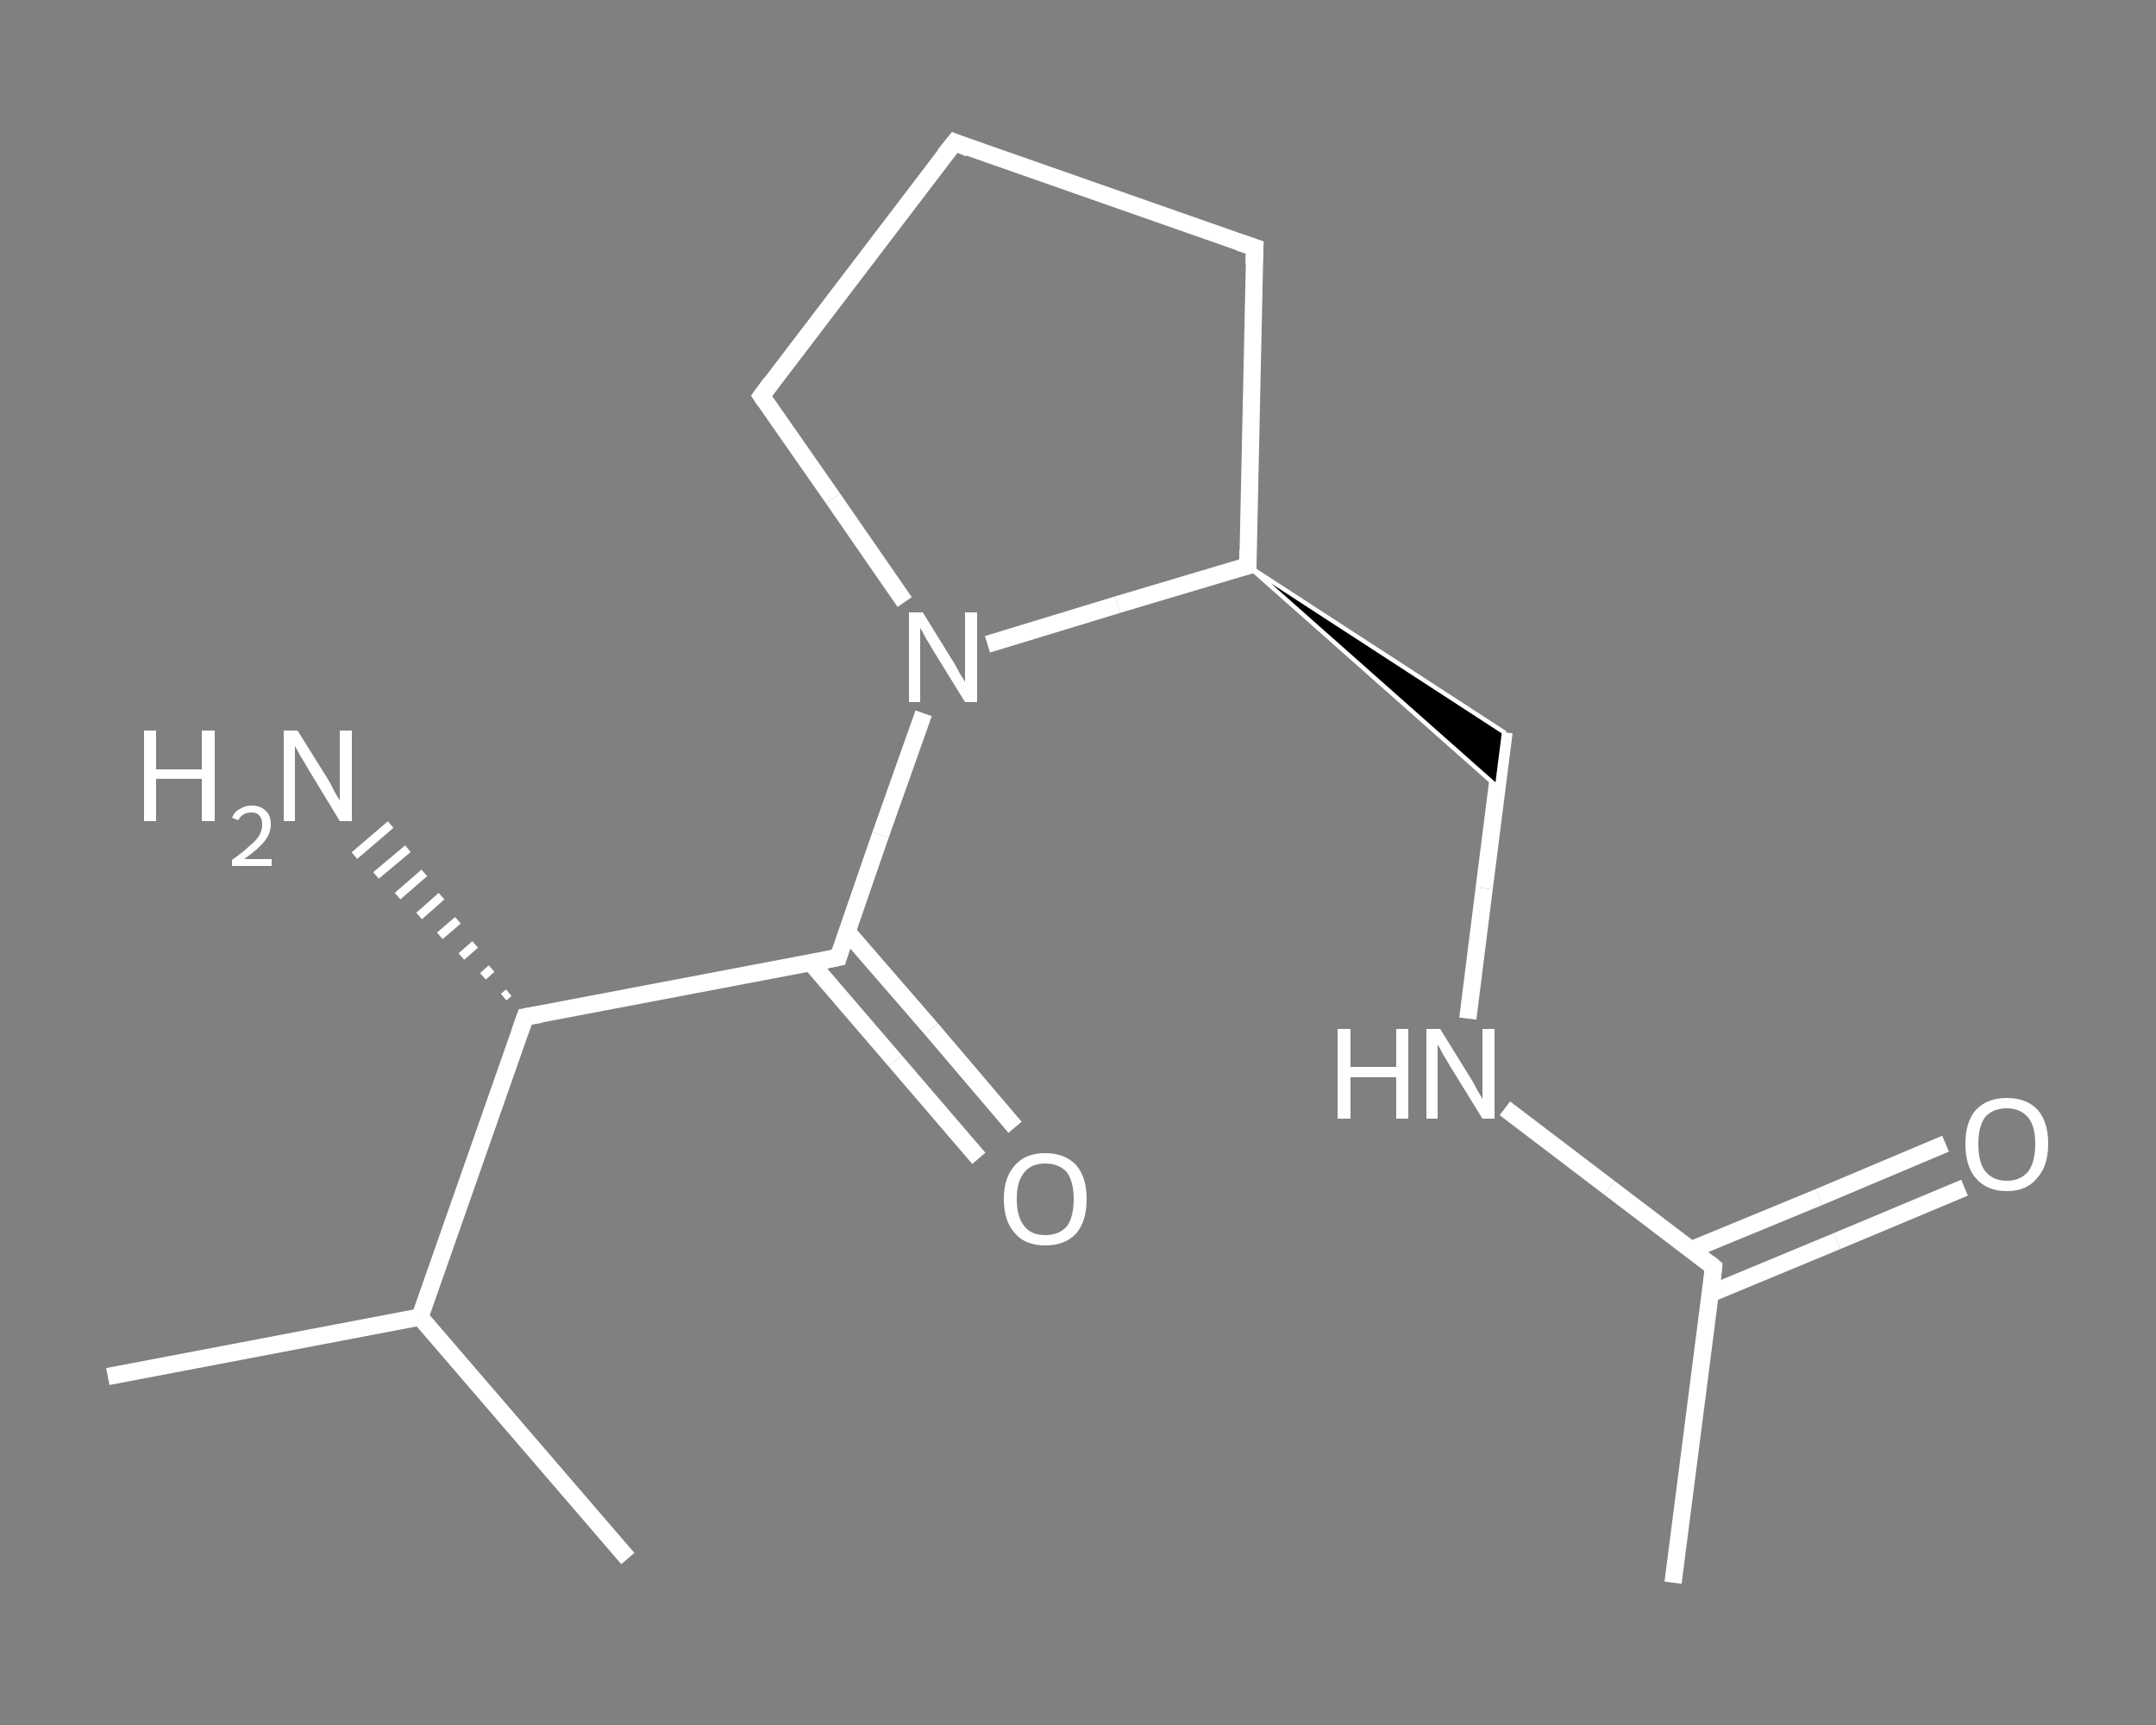 <?xml version='1.0' encoding='iso-8859-1'?>
<svg version='1.1' baseProfile='full'
              xmlns='http://www.w3.org/2000/svg'
                      xmlns:rdkit='http://www.rdkit.org/xml'
                      xmlns:xlink='http://www.w3.org/1999/xlink'
                  xml:space='preserve'
width='250px' height='200px' viewBox='0 0 250 200'>
<rect x="0" y="0" width="250" height="200" fill="#808080" stroke="none"/>
<!-- END OF HEADER -->
<rect style='opacity:1.0;fill:transparent;stroke:none' width='250.0' height='200.0' x='0.0' y='0.0'> </rect>
<path class='bond-0 atom-0 atom-1' d='M 194.0,183.5 L 198.7,146.9' style='fill:none;fill-rule:evenodd;stroke:#FFFFFF;stroke-width:2.0px;stroke-linecap:butt;stroke-linejoin:miter;stroke-opacity:1' />
<path class='bond-1 atom-1 atom-2' d='M 198.3,150.0 L 213.0,143.9' style='fill:none;fill-rule:evenodd;stroke:#FFFFFF;stroke-width:2.0px;stroke-linecap:butt;stroke-linejoin:miter;stroke-opacity:1' />
<path class='bond-1 atom-1 atom-2' d='M 213.0,143.9 L 227.8,137.7' style='fill:none;fill-rule:evenodd;stroke:#FFFFFF;stroke-width:2.0px;stroke-linecap:butt;stroke-linejoin:miter;stroke-opacity:1' />
<path class='bond-1 atom-1 atom-2' d='M 196.1,144.9 L 210.9,138.8' style='fill:none;fill-rule:evenodd;stroke:#FFFFFF;stroke-width:2.0px;stroke-linecap:butt;stroke-linejoin:miter;stroke-opacity:1' />
<path class='bond-1 atom-1 atom-2' d='M 210.9,138.8 L 225.6,132.6' style='fill:none;fill-rule:evenodd;stroke:#FFFFFF;stroke-width:2.0px;stroke-linecap:butt;stroke-linejoin:miter;stroke-opacity:1' />
<path class='bond-2 atom-1 atom-3' d='M 198.7,146.9 L 186.6,137.7' style='fill:none;fill-rule:evenodd;stroke:#FFFFFF;stroke-width:2.0px;stroke-linecap:butt;stroke-linejoin:miter;stroke-opacity:1' />
<path class='bond-2 atom-1 atom-3' d='M 186.6,137.7 L 174.5,128.5' style='fill:none;fill-rule:evenodd;stroke:#FFFFFF;stroke-width:2.0px;stroke-linecap:butt;stroke-linejoin:miter;stroke-opacity:1' />
<path class='bond-3 atom-3 atom-4' d='M 170.2,118.1 L 172.1,103.0' style='fill:none;fill-rule:evenodd;stroke:#FFFFFF;stroke-width:2.0px;stroke-linecap:butt;stroke-linejoin:miter;stroke-opacity:1' />
<path class='bond-3 atom-3 atom-4' d='M 172.1,103.0 L 174.4,84.9' style='fill:none;fill-rule:evenodd;stroke:#FFFFFF;stroke-width:2.0px;stroke-linecap:butt;stroke-linejoin:miter;stroke-opacity:1' />
<path class='bond-4 atom-5 atom-4' d='M 144.7,65.6 L 174.4,84.9 L 173.6,91.2 Z' style='fill:#000000;fill-rule:evenodd;fill-opacity:1;stroke:#FFFFFF;stroke-width:0.5px;stroke-linecap:butt;stroke-linejoin:miter;stroke-opacity:1;' />
<path class='bond-5 atom-5 atom-6' d='M 144.7,65.6 L 145.5,28.7' style='fill:none;fill-rule:evenodd;stroke:#FFFFFF;stroke-width:2.0px;stroke-linecap:butt;stroke-linejoin:miter;stroke-opacity:1' />
<path class='bond-6 atom-6 atom-7' d='M 145.5,28.7 L 110.7,16.5' style='fill:none;fill-rule:evenodd;stroke:#FFFFFF;stroke-width:2.0px;stroke-linecap:butt;stroke-linejoin:miter;stroke-opacity:1' />
<path class='bond-7 atom-7 atom-8' d='M 110.7,16.5 L 88.3,45.9' style='fill:none;fill-rule:evenodd;stroke:#FFFFFF;stroke-width:2.0px;stroke-linecap:butt;stroke-linejoin:miter;stroke-opacity:1' />
<path class='bond-8 atom-8 atom-9' d='M 88.3,45.9 L 96.6,57.8' style='fill:none;fill-rule:evenodd;stroke:#FFFFFF;stroke-width:2.0px;stroke-linecap:butt;stroke-linejoin:miter;stroke-opacity:1' />
<path class='bond-8 atom-8 atom-9' d='M 96.6,57.8 L 104.9,69.8' style='fill:none;fill-rule:evenodd;stroke:#FFFFFF;stroke-width:2.0px;stroke-linecap:butt;stroke-linejoin:miter;stroke-opacity:1' />
<path class='bond-9 atom-9 atom-10' d='M 107.1,82.7 L 102.1,96.8' style='fill:none;fill-rule:evenodd;stroke:#FFFFFF;stroke-width:2.0px;stroke-linecap:butt;stroke-linejoin:miter;stroke-opacity:1' />
<path class='bond-9 atom-9 atom-10' d='M 102.1,96.8 L 97.2,111.0' style='fill:none;fill-rule:evenodd;stroke:#FFFFFF;stroke-width:2.0px;stroke-linecap:butt;stroke-linejoin:miter;stroke-opacity:1' />
<path class='bond-10 atom-10 atom-11' d='M 94.0,111.6 L 103.8,123.0' style='fill:none;fill-rule:evenodd;stroke:#FFFFFF;stroke-width:2.0px;stroke-linecap:butt;stroke-linejoin:miter;stroke-opacity:1' />
<path class='bond-10 atom-10 atom-11' d='M 103.8,123.0 L 113.5,134.3' style='fill:none;fill-rule:evenodd;stroke:#FFFFFF;stroke-width:2.0px;stroke-linecap:butt;stroke-linejoin:miter;stroke-opacity:1' />
<path class='bond-10 atom-10 atom-11' d='M 98.2,108.0 L 108.0,119.3' style='fill:none;fill-rule:evenodd;stroke:#FFFFFF;stroke-width:2.0px;stroke-linecap:butt;stroke-linejoin:miter;stroke-opacity:1' />
<path class='bond-10 atom-10 atom-11' d='M 108.0,119.3 L 117.7,130.7' style='fill:none;fill-rule:evenodd;stroke:#FFFFFF;stroke-width:2.0px;stroke-linecap:butt;stroke-linejoin:miter;stroke-opacity:1' />
<path class='bond-11 atom-10 atom-12' d='M 97.2,111.0 L 60.9,117.9' style='fill:none;fill-rule:evenodd;stroke:#FFFFFF;stroke-width:2.0px;stroke-linecap:butt;stroke-linejoin:miter;stroke-opacity:1' />
<path class='bond-12 atom-12 atom-13' d='M 58.4,115.6 L 59.0,115.1' style='fill:none;fill-rule:evenodd;stroke:#FFFFFF;stroke-width:1.0px;stroke-linecap:butt;stroke-linejoin:miter;stroke-opacity:1' />
<path class='bond-12 atom-12 atom-13' d='M 56.0,113.2 L 57.0,112.3' style='fill:none;fill-rule:evenodd;stroke:#FFFFFF;stroke-width:1.0px;stroke-linecap:butt;stroke-linejoin:miter;stroke-opacity:1' />
<path class='bond-12 atom-12 atom-13' d='M 53.5,110.9 L 55.1,109.5' style='fill:none;fill-rule:evenodd;stroke:#FFFFFF;stroke-width:1.0px;stroke-linecap:butt;stroke-linejoin:miter;stroke-opacity:1' />
<path class='bond-12 atom-12 atom-13' d='M 51.0,108.5 L 53.1,106.7' style='fill:none;fill-rule:evenodd;stroke:#FFFFFF;stroke-width:1.0px;stroke-linecap:butt;stroke-linejoin:miter;stroke-opacity:1' />
<path class='bond-12 atom-12 atom-13' d='M 48.6,106.2 L 51.2,103.9' style='fill:none;fill-rule:evenodd;stroke:#FFFFFF;stroke-width:1.0px;stroke-linecap:butt;stroke-linejoin:miter;stroke-opacity:1' />
<path class='bond-12 atom-12 atom-13' d='M 46.1,103.9 L 49.2,101.2' style='fill:none;fill-rule:evenodd;stroke:#FFFFFF;stroke-width:1.0px;stroke-linecap:butt;stroke-linejoin:miter;stroke-opacity:1' />
<path class='bond-12 atom-12 atom-13' d='M 43.6,101.5 L 47.3,98.4' style='fill:none;fill-rule:evenodd;stroke:#FFFFFF;stroke-width:1.0px;stroke-linecap:butt;stroke-linejoin:miter;stroke-opacity:1' />
<path class='bond-12 atom-12 atom-13' d='M 41.1,99.2 L 45.3,95.6' style='fill:none;fill-rule:evenodd;stroke:#FFFFFF;stroke-width:1.0px;stroke-linecap:butt;stroke-linejoin:miter;stroke-opacity:1' />
<path class='bond-13 atom-12 atom-14' d='M 60.9,117.9 L 48.7,152.7' style='fill:none;fill-rule:evenodd;stroke:#FFFFFF;stroke-width:2.0px;stroke-linecap:butt;stroke-linejoin:miter;stroke-opacity:1' />
<path class='bond-14 atom-14 atom-15' d='M 48.7,152.7 L 12.5,159.6' style='fill:none;fill-rule:evenodd;stroke:#FFFFFF;stroke-width:2.0px;stroke-linecap:butt;stroke-linejoin:miter;stroke-opacity:1' />
<path class='bond-15 atom-14 atom-16' d='M 48.7,152.7 L 72.8,180.7' style='fill:none;fill-rule:evenodd;stroke:#FFFFFF;stroke-width:2.0px;stroke-linecap:butt;stroke-linejoin:miter;stroke-opacity:1' />
<path class='bond-16 atom-9 atom-5' d='M 114.5,74.7 L 129.6,70.1' style='fill:none;fill-rule:evenodd;stroke:#FFFFFF;stroke-width:2.0px;stroke-linecap:butt;stroke-linejoin:miter;stroke-opacity:1' />
<path class='bond-16 atom-9 atom-5' d='M 129.6,70.1 L 144.7,65.6' style='fill:none;fill-rule:evenodd;stroke:#FFFFFF;stroke-width:2.0px;stroke-linecap:butt;stroke-linejoin:miter;stroke-opacity:1' />
<path d='M 198.5,148.7 L 198.7,146.9 L 198.1,146.4' style='fill:none;stroke:#FFFFFF;stroke-width:2.0px;stroke-linecap:butt;stroke-linejoin:miter;stroke-opacity:1;' />
<path d='M 144.7,63.8 L 144.7,65.6 L 143.9,65.8' style='fill:none;stroke:#FFFFFF;stroke-width:2.0px;stroke-linecap:butt;stroke-linejoin:miter;stroke-opacity:1;' />
<path d='M 145.4,30.6 L 145.5,28.7 L 143.7,28.1' style='fill:none;stroke:#FFFFFF;stroke-width:2.0px;stroke-linecap:butt;stroke-linejoin:miter;stroke-opacity:1;' />
<path d='M 112.4,17.2 L 110.7,16.5 L 109.5,18.0' style='fill:none;stroke:#FFFFFF;stroke-width:2.0px;stroke-linecap:butt;stroke-linejoin:miter;stroke-opacity:1;' />
<path d='M 89.4,44.4 L 88.3,45.9 L 88.7,46.5' style='fill:none;stroke:#FFFFFF;stroke-width:2.0px;stroke-linecap:butt;stroke-linejoin:miter;stroke-opacity:1;' />
<path d='M 97.4,110.3 L 97.2,111.0 L 95.3,111.4' style='fill:none;stroke:#FFFFFF;stroke-width:2.0px;stroke-linecap:butt;stroke-linejoin:miter;stroke-opacity:1;' />
<path d='M 62.7,117.6 L 60.9,117.9 L 60.3,119.6' style='fill:none;stroke:#FFFFFF;stroke-width:2.0px;stroke-linecap:butt;stroke-linejoin:miter;stroke-opacity:1;' />
<path class='atom-2' d='M 227.9 132.6
Q 227.9 130.1, 229.1 128.7
Q 230.4 127.3, 232.7 127.3
Q 235.0 127.3, 236.3 128.7
Q 237.5 130.1, 237.5 132.6
Q 237.5 135.2, 236.2 136.6
Q 235.0 138.1, 232.7 138.1
Q 230.4 138.1, 229.1 136.6
Q 227.9 135.2, 227.9 132.6
M 232.7 136.9
Q 234.3 136.9, 235.2 135.8
Q 236.0 134.7, 236.0 132.6
Q 236.0 130.6, 235.2 129.6
Q 234.3 128.5, 232.7 128.5
Q 231.1 128.5, 230.2 129.5
Q 229.4 130.6, 229.4 132.6
Q 229.4 134.8, 230.2 135.8
Q 231.1 136.9, 232.7 136.9
' fill='#FFFFFF'/>
<path class='atom-3' d='M 155.1 119.3
L 156.6 119.3
L 156.6 123.7
L 161.9 123.7
L 161.9 119.3
L 163.3 119.3
L 163.3 129.7
L 161.9 129.7
L 161.9 124.9
L 156.6 124.9
L 156.6 129.7
L 155.1 129.7
L 155.1 119.3
' fill='#FFFFFF'/>
<path class='atom-3' d='M 167.0 119.3
L 170.4 124.8
Q 170.8 125.4, 171.3 126.4
Q 171.9 127.4, 171.9 127.4
L 171.9 119.3
L 173.3 119.3
L 173.3 129.7
L 171.9 129.7
L 168.2 123.7
Q 167.8 123.0, 167.3 122.2
Q 166.9 121.4, 166.7 121.1
L 166.7 129.7
L 165.4 129.7
L 165.4 119.3
L 167.0 119.3
' fill='#FFFFFF'/>
<path class='atom-9' d='M 107.0 71.0
L 110.4 76.5
Q 110.8 77.1, 111.3 78.1
Q 111.9 79.0, 111.9 79.1
L 111.9 71.0
L 113.3 71.0
L 113.3 81.4
L 111.9 81.4
L 108.2 75.4
Q 107.8 74.7, 107.3 73.9
Q 106.9 73.1, 106.7 72.8
L 106.7 81.4
L 105.4 81.4
L 105.4 71.0
L 107.0 71.0
' fill='#FFFFFF'/>
<path class='atom-11' d='M 116.4 139.0
Q 116.4 136.5, 117.7 135.1
Q 118.9 133.7, 121.2 133.7
Q 123.5 133.7, 124.8 135.1
Q 126.0 136.5, 126.0 139.0
Q 126.0 141.6, 124.8 143.0
Q 123.5 144.4, 121.2 144.4
Q 118.9 144.4, 117.7 143.0
Q 116.4 141.6, 116.4 139.0
M 121.2 143.2
Q 122.8 143.2, 123.7 142.2
Q 124.5 141.1, 124.5 139.0
Q 124.5 137.0, 123.7 135.9
Q 122.8 134.9, 121.2 134.9
Q 119.6 134.9, 118.8 135.9
Q 117.9 136.9, 117.9 139.0
Q 117.9 141.1, 118.8 142.2
Q 119.6 143.2, 121.2 143.2
' fill='#FFFFFF'/>
<path class='atom-13' d='M 16.7 84.7
L 18.1 84.7
L 18.1 89.2
L 23.4 89.2
L 23.4 84.7
L 24.9 84.7
L 24.9 95.2
L 23.4 95.2
L 23.4 90.3
L 18.1 90.3
L 18.1 95.2
L 16.7 95.2
L 16.7 84.7
' fill='#FFFFFF'/>
<path class='atom-13' d='M 26.9 94.8
Q 27.2 94.1, 27.8 93.8
Q 28.4 93.4, 29.2 93.4
Q 30.2 93.4, 30.8 94.0
Q 31.4 94.5, 31.4 95.6
Q 31.4 96.6, 30.7 97.5
Q 29.9 98.5, 28.3 99.6
L 31.5 99.6
L 31.5 100.4
L 26.9 100.4
L 26.9 99.7
Q 28.2 98.8, 28.9 98.1
Q 29.7 97.5, 30.1 96.8
Q 30.4 96.2, 30.4 95.6
Q 30.4 94.9, 30.1 94.6
Q 29.8 94.2, 29.2 94.2
Q 28.6 94.2, 28.3 94.4
Q 27.9 94.6, 27.6 95.1
L 26.9 94.8
' fill='#FFFFFF'/>
<path class='atom-13' d='M 34.5 84.7
L 38.0 90.3
Q 38.3 90.8, 38.8 91.8
Q 39.4 92.8, 39.4 92.8
L 39.4 84.7
L 40.8 84.7
L 40.8 95.2
L 39.4 95.2
L 35.7 89.1
Q 35.3 88.4, 34.8 87.6
Q 34.4 86.8, 34.2 86.5
L 34.2 95.2
L 32.9 95.2
L 32.9 84.7
L 34.5 84.7
' fill='#FFFFFF'/>
</svg>
